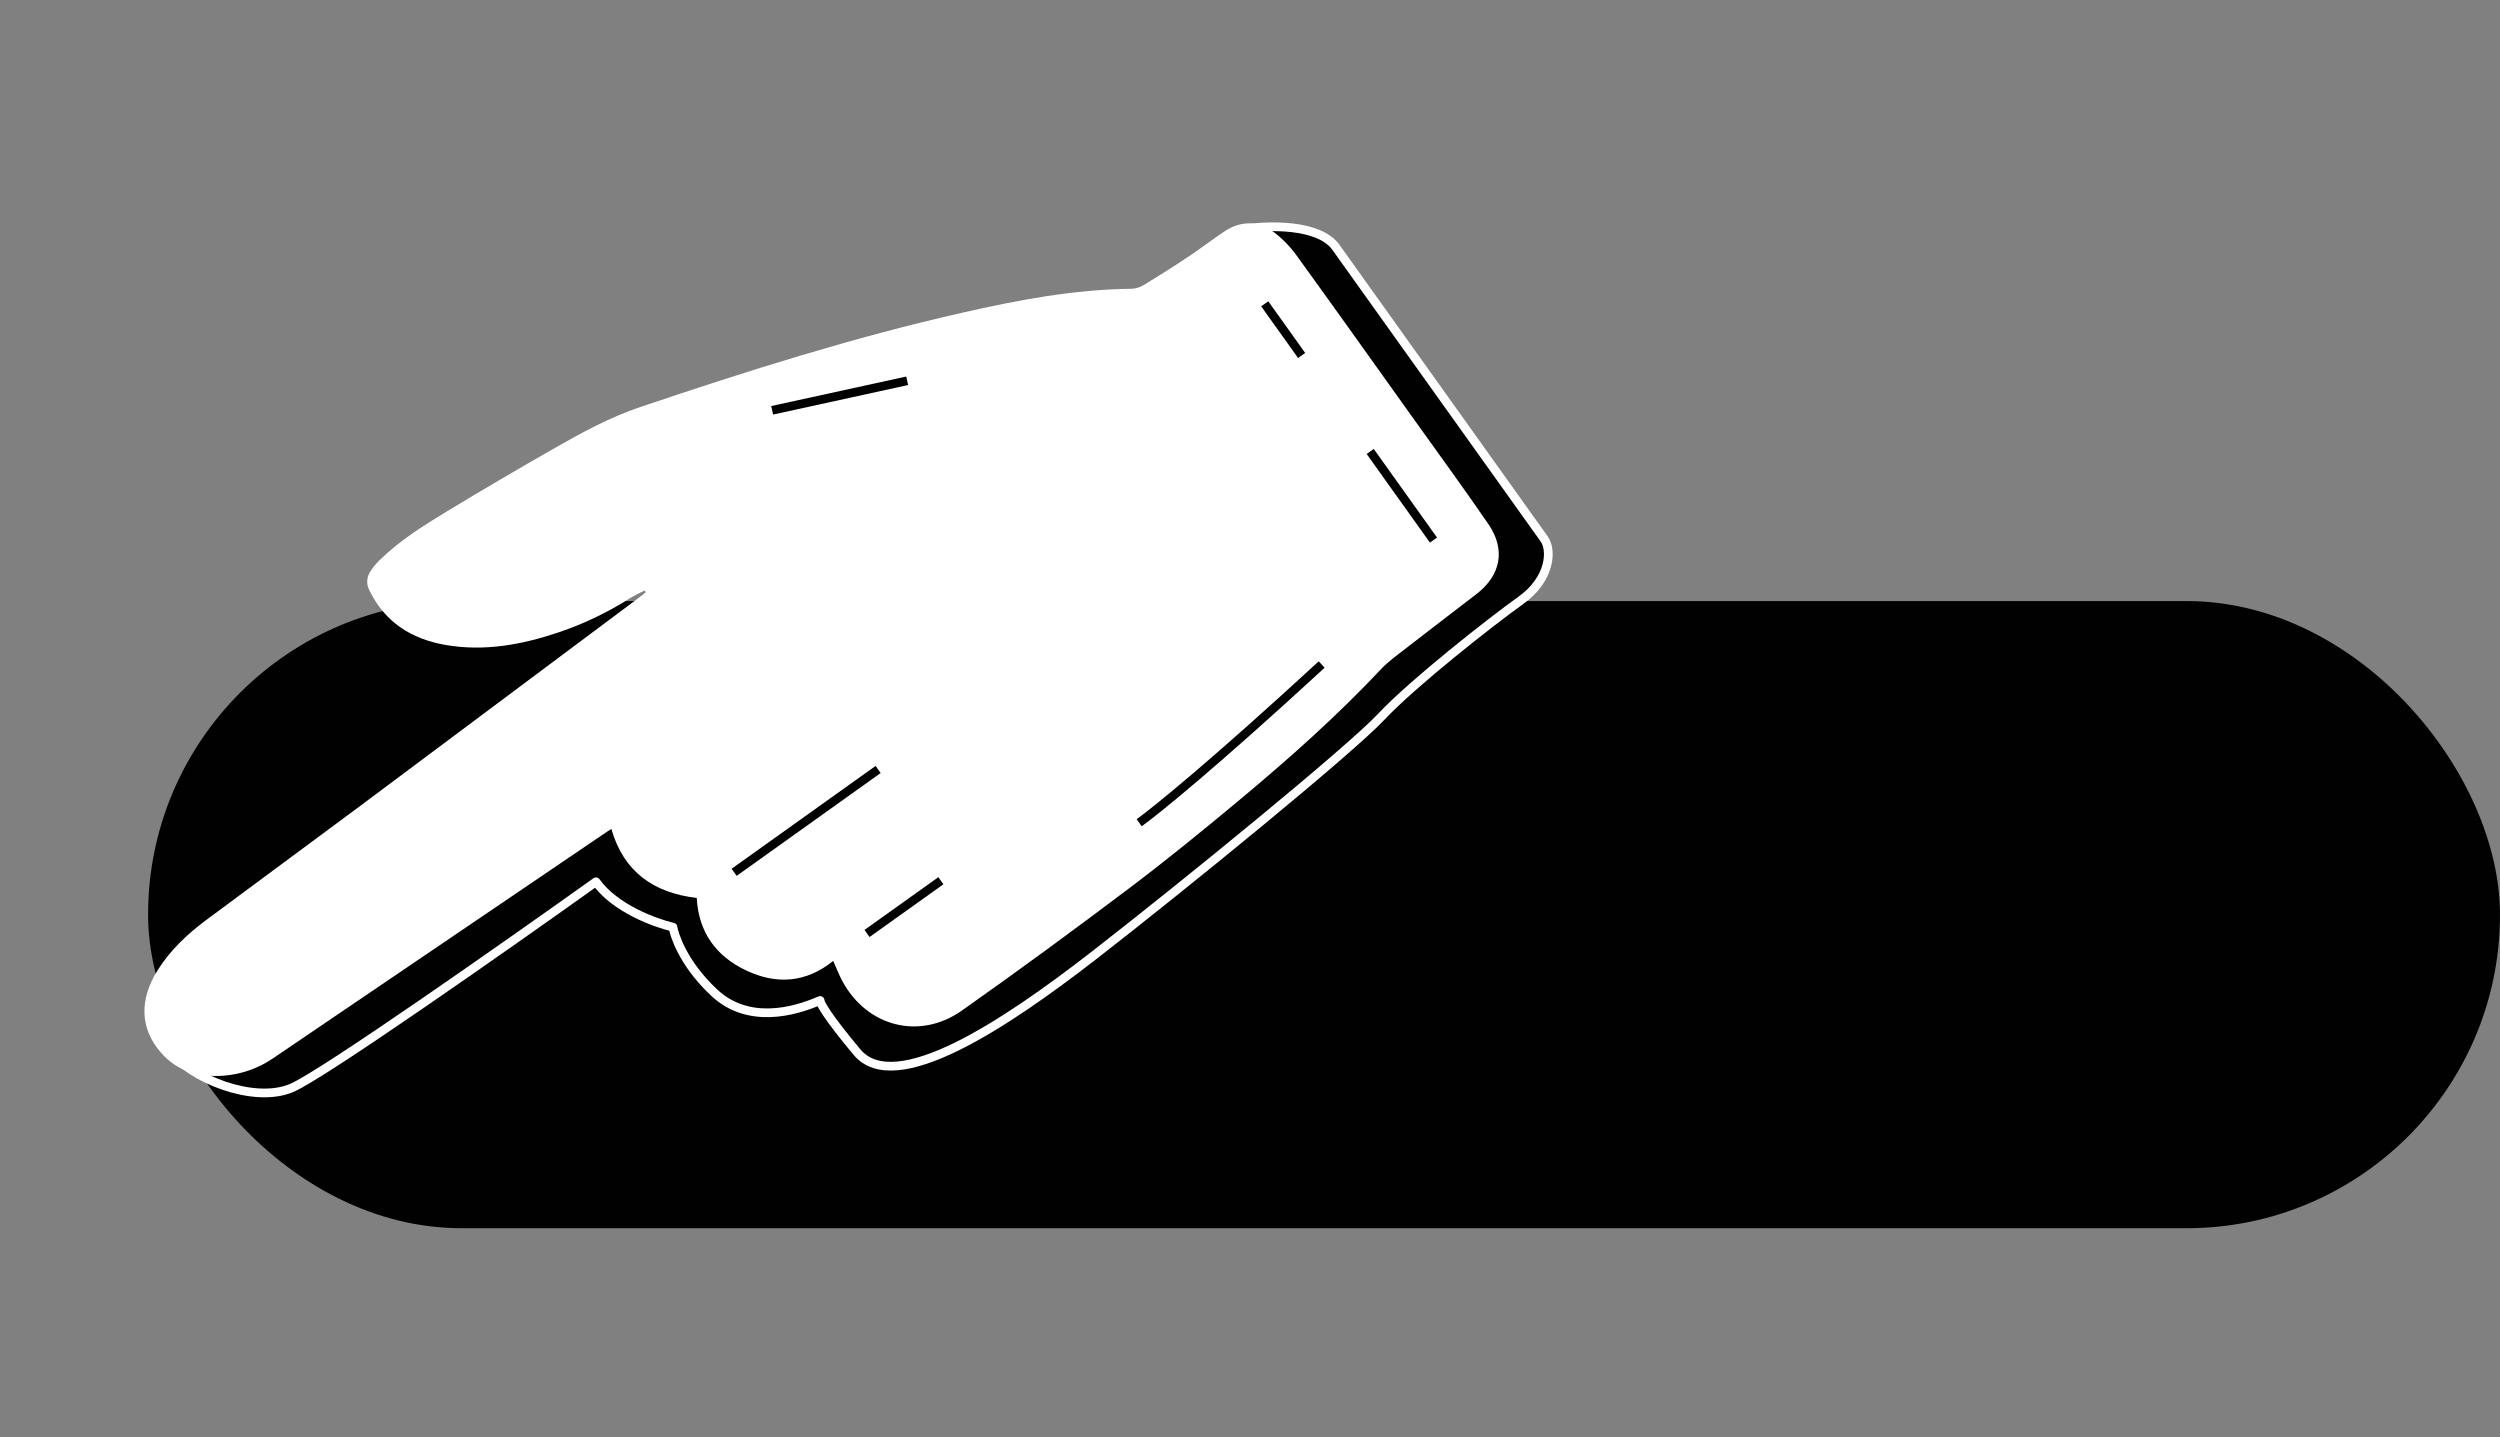 <?xml version="1.0" encoding="UTF-8"?> <svg xmlns="http://www.w3.org/2000/svg" width="287" height="165" viewBox="0 0 287 165" fill="none"><rect x="0" y="0" width="287" height="165" fill="#808080" stroke="none"/> <rect x="17" y="69" width="270" height="72" rx="36" fill="#010101"></rect> <path d="M153.366 28.397C151.428 25.684 145.576 25.853 142.891 26.277L77.256 82.282L19.617 120.721C21.736 123.688 29.062 126.776 33.481 124.899C37.017 123.398 58.245 108.493 68.417 101.228C70.597 104.279 75.218 105.971 77.256 106.435C77.377 107.202 78.331 110.523 81.978 113.943C85.853 117.576 91.06 116.204 94.148 114.852C94.108 115.094 94.899 116.62 98.386 120.785C102.745 125.992 115.339 117.638 125.632 109.646C135.925 101.655 154.937 86.156 158.57 82.282C162.203 78.407 171.224 71.324 174.615 68.902C178.005 66.481 178.187 63.151 177.279 61.879L153.366 28.397Z" fill="#010101" stroke="white" stroke-linejoin="round"></path> <path d="M74.132 67.998C73.882 68.195 73.636 68.396 73.384 68.587C62.641 76.615 51.897 84.642 41.154 92.666C35.327 97.01 29.463 101.303 23.635 105.645C21.493 107.24 19.564 109.063 18.121 111.342C15.974 114.739 16.056 118.05 18.459 120.826C20.342 123 22.859 123.69 25.648 123.491C27.709 123.34 29.693 122.638 31.392 121.46C44.167 112.791 56.944 104.123 69.722 95.456C69.856 95.36 70.001 95.279 70.184 95.164C71.602 100.097 75.042 102.505 79.986 103.083C80.194 107.005 82.189 109.774 85.676 111.416C89.163 113.059 92.531 112.823 95.65 110.315C96.026 111.147 96.326 111.933 96.722 112.666C99.532 117.853 105.552 119.434 110.395 116.032C116.917 111.437 123.348 106.71 129.717 101.907C134.027 98.655 138.213 95.233 142.362 91.777C148.003 87.071 153.491 82.194 158.531 76.831C159.336 75.975 160.301 75.28 161.231 74.558C163.98 72.422 166.753 70.312 169.511 68.187C172.299 66.04 172.874 63.084 170.87 60.17C167.99 55.974 164.982 51.864 162.024 47.723C157.665 41.62 153.321 35.506 148.922 29.432C148.198 28.409 147.327 27.497 146.338 26.727C144.495 25.334 142.482 25.279 140.526 26.593C139.116 27.541 137.765 28.579 136.344 29.523C134.68 30.631 132.987 31.696 131.28 32.736C130.859 32.992 130.38 33.135 129.888 33.152C123.301 33.223 116.873 34.441 110.491 35.895C97.954 38.731 85.727 42.602 73.549 46.71C69.957 47.917 66.686 49.719 63.433 51.579C59.365 53.907 55.317 56.271 51.314 58.701C48.575 60.365 45.847 62.072 43.541 64.339C43.174 64.706 42.844 65.109 42.556 65.542C42.323 65.867 42.186 66.251 42.161 66.65C42.137 67.049 42.226 67.446 42.418 67.796C44.199 71.45 47.243 73.354 51.126 74.037C55.621 74.821 59.96 74.007 64.215 72.567C67.044 71.605 69.749 70.308 72.273 68.706C72.818 68.359 73.414 68.093 73.99 67.794L74.132 67.998Z" fill="white"></path> <path d="M84.279 100.141L100.809 88.335" stroke="black" stroke-linejoin="round"></path> <path d="M99.535 107.162L108.012 101.108" stroke="black" stroke-linejoin="round"></path> <path d="M88.643 47.103L104.142 43.714" stroke="black" stroke-linejoin="round"></path> <path d="M164.564 62L157.3 51.828" stroke="black" stroke-linejoin="round"></path> <path d="M130.777 94.449C132.614 93.138 139.375 87.669 151.727 76.287" stroke="black" stroke-linejoin="round"></path> <path d="M149.428 40.809L145.19 34.875" stroke="black" stroke-linejoin="round"></path> </svg> 